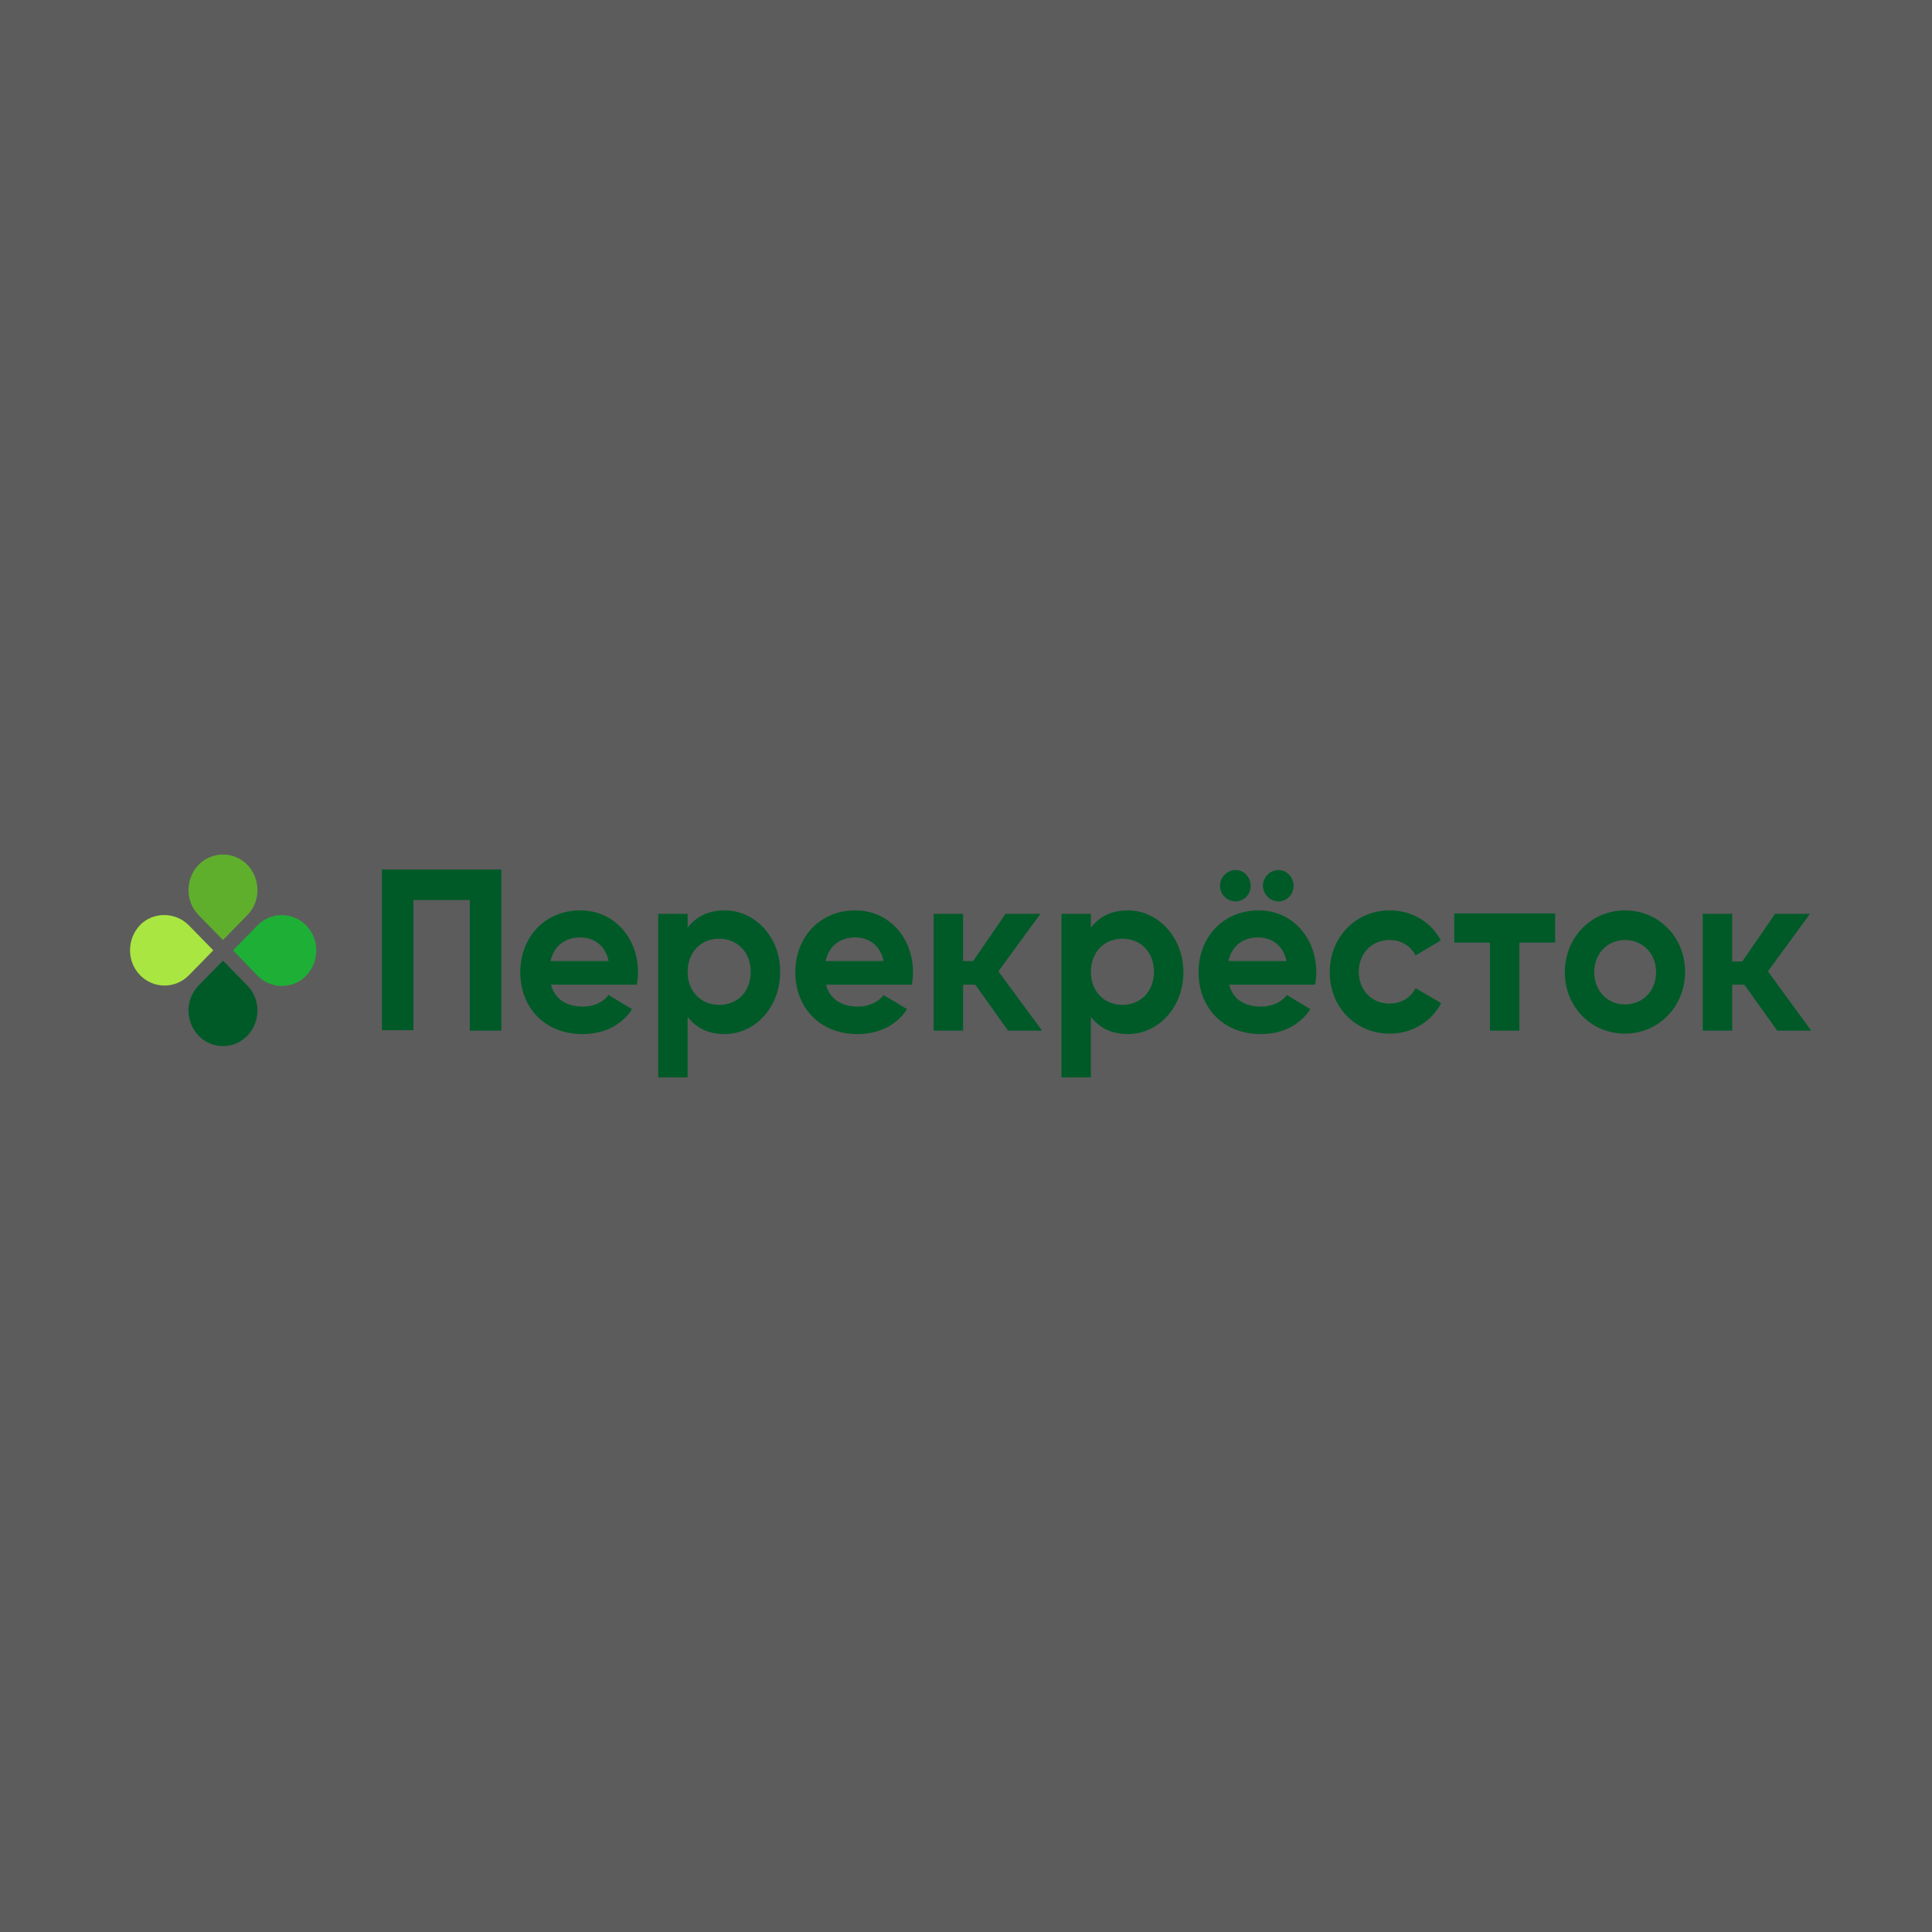 <?xml version="1.0" encoding="UTF-8"?> <svg xmlns="http://www.w3.org/2000/svg" width="208" height="208" viewBox="0 0 208 208" fill="none"><rect x="0" y="0" width="208" height="208" fill="#333333" stroke="none"/><rect width="208" height="208" fill="white" fill-opacity="0.2"></rect><g clip-path="url(#clip0_6211_56600)"><path d="M26.631 98.52L24.006 101.202L21.38 98.52C19.93 97.04 19.93 94.636 21.38 93.109C21.724 92.758 22.133 92.479 22.584 92.288C23.034 92.098 23.518 92 24.006 92C24.494 92 24.977 92.098 25.428 92.288C25.879 92.479 26.288 92.758 26.631 93.109C28.081 94.636 28.081 97.04 26.631 98.52Z" fill="#5FAF2D"></path><path d="M21.38 106.103L24.005 103.422L26.631 106.103C28.081 107.583 28.081 109.988 26.631 111.514C26.288 111.865 25.879 112.144 25.428 112.335C24.977 112.525 24.494 112.623 24.006 112.623C23.518 112.623 23.034 112.525 22.584 112.335C22.133 112.144 21.724 111.865 21.38 111.514C19.93 109.987 19.93 107.583 21.38 106.103Z" fill="#005A28"></path><path d="M27.718 105.041L25.092 102.313L27.717 99.63C28.06 99.279 28.469 99 28.92 98.809C29.371 98.619 29.854 98.52 30.343 98.52C30.831 98.52 31.315 98.619 31.765 98.809C32.216 99 32.625 99.279 32.969 99.63C34.418 101.111 34.418 103.514 32.969 105.041C32.625 105.392 32.216 105.671 31.765 105.862C31.315 106.052 30.831 106.15 30.343 106.15C29.855 106.15 29.372 106.052 28.921 105.862C28.47 105.671 28.061 105.392 27.718 105.041Z" fill="#1EAF37"></path><path d="M20.338 99.63L22.964 102.312L20.339 104.994C19.996 105.346 19.587 105.625 19.136 105.816C18.685 106.006 18.202 106.104 17.713 106.104C17.225 106.104 16.741 106.006 16.291 105.816C15.84 105.625 15.431 105.346 15.087 104.994C13.637 103.514 13.637 101.11 15.087 99.584C16.49 98.151 18.89 98.151 20.338 99.63Z" fill="#AAE641"></path><path d="M167.428 101.48H163.579V110.96H160.41V101.48H156.562V98.335H167.428V101.48ZM59.317 106.011H68.552C68.645 105.57 68.691 105.12 68.689 104.67C68.689 100.971 66.108 98.011 62.487 98.011C58.638 98.011 56.012 100.925 56.012 104.67C56.012 108.416 58.593 111.329 62.712 111.329C65.067 111.329 66.922 110.358 68.055 108.647L65.519 107.121C64.976 107.861 63.98 108.37 62.758 108.37C61.128 108.37 59.769 107.675 59.317 106.011ZM59.272 103.468C59.634 101.849 60.811 100.924 62.487 100.924C63.799 100.924 65.157 101.664 65.519 103.468H59.272ZM78.015 98.011C76.249 98.011 74.936 98.705 74.031 99.861V98.381H70.862V116H74.031V109.479C74.936 110.635 76.204 111.329 78.015 111.329C81.319 111.329 83.99 108.416 83.99 104.67C84.036 100.925 81.319 98.011 78.015 98.011ZM77.426 108.184C75.479 108.184 74.031 106.751 74.031 104.624C74.031 102.496 75.479 101.063 77.426 101.063C79.373 101.063 80.822 102.496 80.822 104.625C80.822 106.751 79.418 108.184 77.426 108.184ZM88.925 106.011H98.161C98.253 105.57 98.298 105.12 98.296 104.67C98.296 100.971 95.716 98.011 92.095 98.011C88.246 98.011 85.621 100.925 85.621 104.67C85.621 108.416 88.201 111.329 92.32 111.329C94.675 111.329 96.531 110.358 97.663 108.647L95.127 107.121C94.584 107.861 93.588 108.37 92.366 108.37C90.736 108.37 89.377 107.675 88.925 106.011ZM88.88 103.468C89.242 101.849 90.419 100.924 92.094 100.924C93.407 100.924 94.766 101.664 95.127 103.468H88.88ZM121.431 98.011C119.62 98.011 118.352 98.705 117.447 99.861V98.381H114.278V116H117.447V109.479C118.352 110.635 119.62 111.329 121.431 111.329C124.735 111.329 127.407 108.416 127.407 104.67C127.407 100.925 124.691 98.011 121.431 98.011ZM120.842 108.184C118.896 108.184 117.447 106.751 117.447 104.624C117.447 102.496 118.896 101.063 120.842 101.063C122.789 101.063 124.238 102.496 124.238 104.625C124.238 106.751 122.789 108.184 120.842 108.184ZM132.341 106.011H141.577C141.668 105.595 141.713 105.132 141.713 104.67C141.713 100.971 139.133 98.011 135.511 98.011C131.663 98.011 129.037 100.925 129.037 104.67C129.037 108.416 131.617 111.329 135.738 111.329C138.092 111.329 139.947 110.358 141.079 108.647L138.544 107.121C138.001 107.861 137.005 108.37 135.782 108.37C134.108 108.37 132.749 107.675 132.341 106.011ZM133.021 97.04C133.927 97.04 134.651 96.3 134.651 95.375C134.651 94.451 133.927 93.664 133.021 93.664C132.116 93.664 131.345 94.451 131.345 95.375C131.345 96.3 132.116 97.04 133.021 97.04ZM132.251 103.468C132.613 101.849 133.79 100.924 135.466 100.924C136.778 100.924 138.137 101.664 138.499 103.468H132.251ZM137.639 97.04C138.544 97.04 139.268 96.3 139.268 95.375C139.268 94.451 138.544 93.664 137.639 93.664C136.734 93.664 135.963 94.451 135.963 95.375C136.009 96.3 136.734 97.04 137.639 97.04ZM149.636 111.283C152.035 111.283 154.118 109.987 155.159 108L152.397 106.381C151.9 107.399 150.858 108.046 149.59 108.046C147.689 108.046 146.286 106.613 146.286 104.624C146.286 102.635 147.689 101.202 149.59 101.202C150.858 101.202 151.9 101.849 152.397 102.867L155.114 101.248C154.118 99.306 152.035 98.011 149.636 98.011C145.924 98.011 143.161 100.925 143.161 104.67C143.161 108.416 145.924 111.283 149.636 111.283ZM174.943 111.283C178.565 111.283 181.417 108.37 181.417 104.624C181.417 100.879 178.565 98.011 174.943 98.011C171.322 98.011 168.469 100.925 168.469 104.67C168.469 108.416 171.322 111.283 174.943 111.283ZM174.943 108.138C173.087 108.138 171.638 106.705 171.638 104.67C171.638 102.635 173.087 101.202 174.943 101.202C176.844 101.202 178.293 102.635 178.293 104.67C178.293 106.705 176.844 108.138 174.943 108.138ZM108.528 110.96H112.195L107.487 104.578L112.014 98.381H108.257L104.77 103.468H103.684V98.381H100.516V110.96H103.684V106.011H104.997L108.528 110.96ZM191.332 110.96H194.998L190.336 104.578L194.863 98.381H191.106L187.575 103.514H186.488V98.381H183.319V110.96H186.488V106.011H187.8L191.332 110.96ZM53.929 93.618H41.117V110.912H44.514V96.901H50.58V110.96H53.976V93.618H53.929Z" fill="#005A28"></path></g><defs><clipPath id="clip0_6211_56600"><rect width="181" height="24" fill="white" transform="translate(14 92)"></rect></clipPath></defs></svg> 